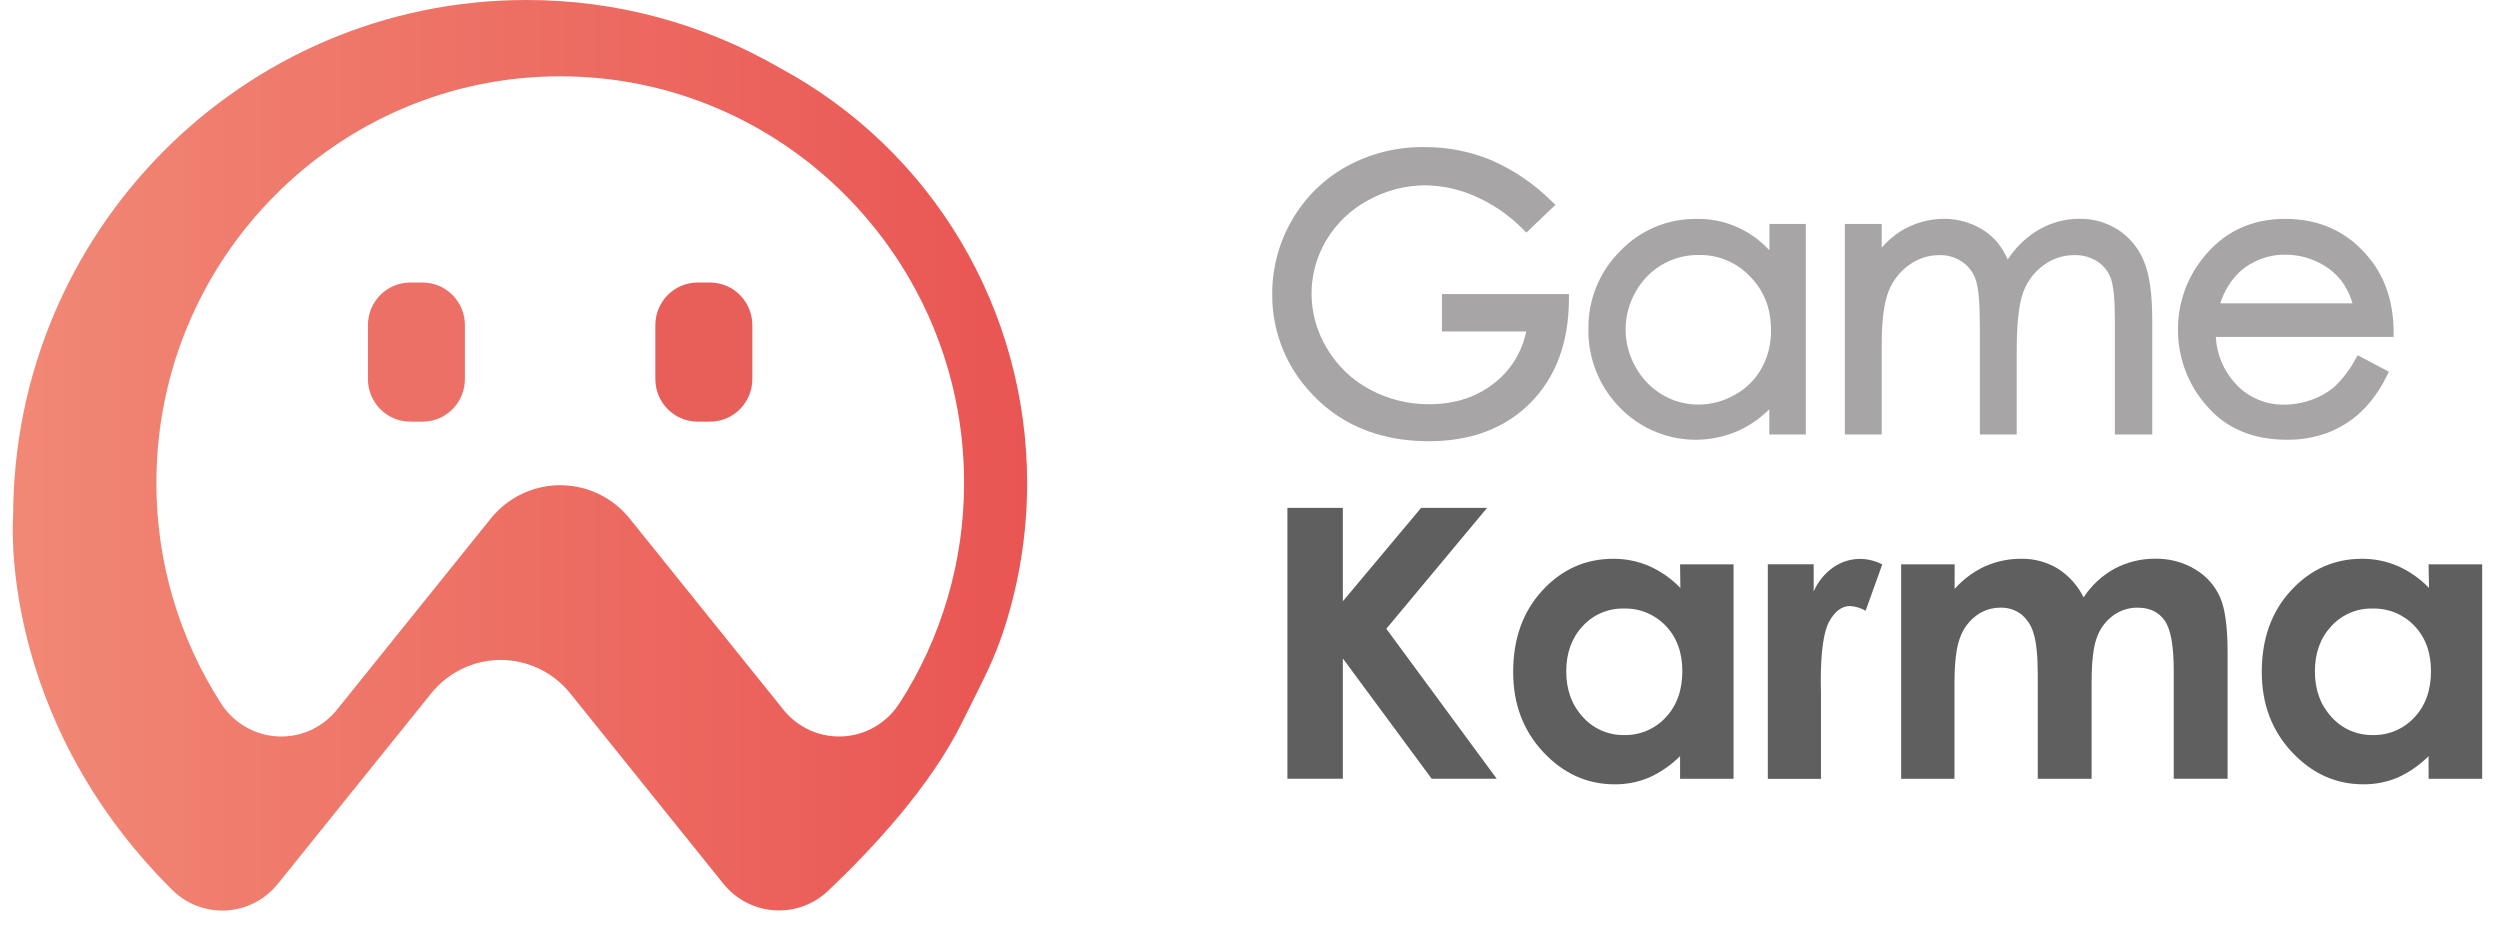 <svg width="102" height="38" viewBox="0 0 102 38" fill="none" xmlns="http://www.w3.org/2000/svg">
<g clip-path="url(#clip0_6_270)">
<path d="M41.907 19.692C41.905 16.222 40.968 12.817 39.196 9.84C37.423 6.862 34.882 4.425 31.842 2.785C28.692 0.956 25.118 -0.004 21.481 -4.57566e-05C9.914 -4.57566e-05 0.536 9.436 0.536 21.077C0.536 21.077 -0.126 29.203 7.025 36.307C7.315 36.594 7.662 36.818 8.042 36.962C8.423 37.107 8.83 37.169 9.236 37.146C9.642 37.122 10.039 37.014 10.401 36.826C10.763 36.639 11.082 36.377 11.337 36.058L17.595 28.286C17.937 27.862 18.369 27.519 18.859 27.284C19.349 27.049 19.886 26.926 20.429 26.926C20.972 26.926 21.508 27.049 21.998 27.284C22.489 27.519 22.921 27.862 23.262 28.286L29.515 36.058C29.768 36.372 30.083 36.63 30.44 36.816C30.796 37.002 31.188 37.112 31.588 37.139C31.989 37.166 32.391 37.11 32.77 36.973C33.148 36.836 33.494 36.623 33.786 36.345C35.593 34.633 37.986 32.065 39.274 29.431C39.825 28.303 40.434 27.208 40.846 26.021L40.876 25.938C41.561 23.927 41.909 21.817 41.907 19.692ZM36.687 28.707C36.436 29.096 36.098 29.42 35.699 29.653C35.3 29.886 34.852 30.02 34.392 30.045C33.932 30.07 33.472 29.985 33.051 29.797C32.629 29.608 32.258 29.322 31.968 28.962L25.691 21.157C25.349 20.732 24.917 20.39 24.427 20.154C23.936 19.919 23.4 19.797 22.857 19.797C22.314 19.797 21.777 19.919 21.287 20.154C20.797 20.39 20.365 20.732 20.023 21.157L13.742 28.962C13.451 29.322 13.08 29.608 12.659 29.797C12.238 29.985 11.778 30.07 11.318 30.045C10.857 30.02 10.41 29.886 10.011 29.653C9.612 29.42 9.274 29.096 9.023 28.707C7.293 26.023 6.375 22.891 6.381 19.692C6.381 10.55 13.772 3.113 22.857 3.113C31.942 3.113 39.334 10.55 39.334 19.692C39.339 22.891 38.421 26.023 36.691 28.707H36.687Z" fill="url(#paint0_linear_6_270)"/>
<path d="M17.241 11.527H16.738C15.785 11.527 15.012 12.305 15.012 13.265V15.465C15.012 16.425 15.785 17.203 16.738 17.203H17.241C18.195 17.203 18.968 16.425 18.968 15.465V13.265C18.968 12.305 18.195 11.527 17.241 11.527Z" fill="#EC7065"/>
<path d="M28.968 11.527H28.465C27.511 11.527 26.738 12.305 26.738 13.265V15.465C26.738 16.425 27.511 17.203 28.465 17.203H28.968C29.922 17.203 30.695 16.425 30.695 15.465V13.265C30.695 12.305 29.922 11.527 28.968 11.527Z" fill="#E85E58"/>
<path d="M58.832 13.523H62.268C62.106 14.338 61.664 15.069 61.019 15.588C60.289 16.188 59.379 16.492 58.316 16.492C57.464 16.499 56.623 16.29 55.874 15.882C55.155 15.495 54.555 14.917 54.138 14.212C53.73 13.538 53.513 12.765 53.51 11.976C53.512 11.208 53.721 10.455 54.116 9.797C54.527 9.107 55.119 8.543 55.826 8.167C56.541 7.77 57.344 7.562 58.161 7.561C58.86 7.571 59.55 7.723 60.189 8.009C60.909 8.324 61.563 8.773 62.118 9.331L62.276 9.489L63.462 8.358L63.285 8.19C62.574 7.487 61.739 6.923 60.823 6.526C59.967 6.176 59.051 5.997 58.126 6.001C57.016 5.984 55.919 6.255 54.942 6.788C54.016 7.299 53.247 8.055 52.717 8.975C52.182 9.893 51.902 10.939 51.907 12.002C51.896 13.414 52.399 14.781 53.321 15.845C54.54 17.277 56.214 18.002 58.296 18.002C60.014 18.002 61.409 17.476 62.442 16.436C63.475 15.396 64.002 13.983 64.012 12.229V11.997H58.832V13.523Z" fill="#A7A5A5"/>
<path d="M72.192 10.213C71.813 9.799 71.352 9.47 70.838 9.249C70.323 9.028 69.768 8.92 69.209 8.932C68.629 8.925 68.053 9.039 67.518 9.265C66.983 9.491 66.5 9.826 66.099 10.248C65.683 10.661 65.354 11.154 65.132 11.698C64.91 12.242 64.799 12.826 64.808 13.414C64.796 14.007 64.903 14.596 65.122 15.146C65.34 15.697 65.666 16.198 66.08 16.62C66.712 17.275 67.532 17.713 68.425 17.874C69.317 18.034 70.238 17.908 71.055 17.513C71.473 17.303 71.856 17.028 72.188 16.698V17.726H73.677V9.136H72.192V10.213ZM71.401 11.278C71.98 11.87 72.257 12.588 72.257 13.473C72.266 14.014 72.134 14.548 71.876 15.023C71.62 15.478 71.244 15.852 70.789 16.104C70.331 16.368 69.813 16.507 69.285 16.507C68.769 16.508 68.263 16.368 67.819 16.103C67.362 15.831 66.985 15.439 66.729 14.97C66.464 14.506 66.324 13.979 66.324 13.443C66.324 12.908 66.464 12.381 66.729 11.916C66.982 11.455 67.354 11.07 67.806 10.803C68.258 10.537 68.773 10.399 69.297 10.403C69.689 10.393 70.079 10.466 70.441 10.617C70.804 10.767 71.131 10.993 71.401 11.278Z" fill="#A7A5A5"/>
<path d="M86.443 9.391C85.966 9.079 85.407 8.917 84.838 8.926C84.2 8.926 83.576 9.112 83.04 9.46C82.591 9.754 82.208 10.138 81.913 10.588C81.8 10.323 81.648 10.076 81.464 9.855C81.203 9.562 80.881 9.331 80.52 9.178C80.139 9.012 79.729 8.926 79.314 8.928C78.685 8.93 78.07 9.107 77.535 9.44C77.252 9.624 76.995 9.847 76.774 10.103V9.136H75.27V17.726H76.774V14.052C76.774 13.072 76.869 12.339 77.057 11.877C77.228 11.444 77.521 11.07 77.902 10.805C78.256 10.547 78.681 10.409 79.118 10.409C79.453 10.398 79.784 10.495 80.061 10.685C80.318 10.86 80.511 11.117 80.609 11.414C80.725 11.738 80.778 12.385 80.778 13.335V17.726H82.282V14.313C82.282 13.182 82.374 12.372 82.555 11.903C82.719 11.465 83.009 11.086 83.387 10.814C83.748 10.548 84.185 10.406 84.632 10.409C84.965 10.399 85.292 10.49 85.573 10.668C85.822 10.829 86.013 11.066 86.117 11.345C86.232 11.644 86.287 12.22 86.287 13.059V17.726H87.811V13.057C87.811 12.002 87.704 11.225 87.482 10.684C87.275 10.156 86.912 9.705 86.443 9.391Z" fill="#A7A5A5"/>
<path d="M96.09 14.678C95.867 15.084 95.585 15.454 95.252 15.775C94.979 16.008 94.665 16.187 94.327 16.306C93.968 16.439 93.589 16.508 93.207 16.508C92.837 16.517 92.469 16.447 92.128 16.303C91.786 16.16 91.479 15.945 91.226 15.673C90.733 15.15 90.442 14.467 90.405 13.747H97.659V13.514C97.649 12.357 97.332 11.374 96.717 10.594C95.853 9.49 94.682 8.93 93.238 8.93C91.832 8.93 90.693 9.478 89.855 10.56C89.204 11.384 88.853 12.407 88.862 13.46C88.86 14.601 89.277 15.704 90.032 16.556C90.818 17.475 91.916 17.941 93.297 17.941C93.87 17.949 94.439 17.852 94.977 17.653C95.474 17.46 95.93 17.175 96.322 16.811C96.75 16.397 97.103 15.91 97.363 15.372L97.467 15.167L96.194 14.495L96.09 14.678ZM95.502 11.418C95.719 11.706 95.883 12.03 95.984 12.377H90.588C90.737 11.893 91.006 11.455 91.368 11.103C91.884 10.631 92.561 10.377 93.258 10.393C93.698 10.392 94.132 10.49 94.531 10.678C94.906 10.846 95.237 11.1 95.498 11.42L95.502 11.418Z" fill="#A7A5A5"/>
<path d="M52.526 20.722H54.788V24.532L57.98 20.722H60.673L56.562 25.654L61.067 31.773H58.413L54.788 26.864V31.773H52.526V20.722Z" fill="#5E5F5E"/>
<path d="M68.547 23.024H70.729V31.775H68.547V30.85C68.177 31.219 67.744 31.517 67.268 31.73C66.828 31.913 66.356 32.004 65.88 32C64.757 32 63.785 31.562 62.965 30.685C62.145 29.808 61.736 28.718 61.737 27.416C61.737 26.064 62.133 24.956 62.926 24.094C63.719 23.232 64.683 22.8 65.819 22.798C66.323 22.795 66.823 22.896 67.287 23.096C67.765 23.307 68.197 23.611 68.559 23.989L68.547 23.024ZM66.252 24.829C65.937 24.821 65.624 24.881 65.334 25.006C65.044 25.13 64.784 25.315 64.571 25.549C64.125 26.029 63.903 26.644 63.903 27.395C63.903 28.145 64.129 28.766 64.583 29.257C64.794 29.493 65.053 29.68 65.343 29.806C65.632 29.933 65.945 29.995 66.26 29.99C66.579 29.998 66.895 29.938 67.189 29.814C67.482 29.689 67.746 29.504 67.962 29.269C68.414 28.789 68.639 28.161 68.639 27.383C68.639 26.622 68.414 26.005 67.962 25.533C67.742 25.302 67.476 25.12 67.182 24.998C66.887 24.877 66.57 24.819 66.252 24.829Z" fill="#5E5F5E"/>
<path d="M72.127 23.023H73.998V24.13C74.171 23.731 74.451 23.389 74.807 23.141C75.132 22.919 75.517 22.8 75.91 22.802C76.219 22.809 76.522 22.886 76.797 23.028L76.118 24.918C75.924 24.807 75.709 24.742 75.487 24.726C75.151 24.726 74.867 24.934 74.635 25.352C74.403 25.77 74.287 26.59 74.288 27.813L74.296 28.241V31.779H72.127V23.023Z" fill="#5E5F5E"/>
<path d="M77.567 23.024H79.749V24.029C80.095 23.636 80.518 23.322 80.992 23.104C81.463 22.897 81.971 22.793 82.484 22.798C83.002 22.791 83.511 22.93 83.956 23.198C84.408 23.484 84.773 23.89 85.011 24.372C85.332 23.881 85.769 23.477 86.283 23.198C86.792 22.929 87.359 22.79 87.934 22.796C88.508 22.784 89.074 22.934 89.567 23.231C90.013 23.494 90.366 23.89 90.578 24.365C90.784 24.831 90.887 25.589 90.886 26.641V31.772H88.688V27.335C88.688 26.343 88.565 25.671 88.32 25.32C88.074 24.968 87.707 24.793 87.216 24.793C86.856 24.789 86.504 24.902 86.213 25.115C85.911 25.339 85.681 25.648 85.555 26.003C85.41 26.382 85.338 26.989 85.338 27.825V31.774H83.14V27.536C83.14 26.753 83.082 26.185 82.967 25.834C82.881 25.525 82.7 25.251 82.451 25.051C82.209 24.875 81.916 24.784 81.617 24.793C81.261 24.791 80.914 24.905 80.628 25.119C80.321 25.35 80.09 25.668 79.964 26.032C79.817 26.42 79.744 27.037 79.743 27.882V31.774H77.567V23.024Z" fill="#5E5F5E"/>
<path d="M99.086 23.024H101.273V31.775H99.086V30.85C98.718 31.219 98.287 31.517 97.813 31.73C97.373 31.913 96.901 32.004 96.425 32C95.302 32 94.33 31.562 93.51 30.685C92.69 29.808 92.28 28.718 92.28 27.416C92.28 26.064 92.677 24.956 93.471 24.094C94.265 23.232 95.229 22.8 96.364 22.798C96.868 22.795 97.368 22.896 97.832 23.096C98.31 23.307 98.742 23.611 99.104 23.989L99.086 23.024ZM96.797 24.829C96.482 24.821 96.169 24.881 95.879 25.006C95.589 25.13 95.329 25.315 95.116 25.549C94.67 26.029 94.447 26.644 94.448 27.395C94.448 28.145 94.675 28.766 95.128 29.257C95.339 29.493 95.598 29.68 95.888 29.806C96.177 29.933 96.49 29.995 96.805 29.99C97.124 29.998 97.44 29.938 97.734 29.814C98.027 29.689 98.291 29.504 98.507 29.269C98.959 28.789 99.184 28.161 99.184 27.383C99.184 26.622 98.959 26.005 98.507 25.533C98.287 25.302 98.021 25.12 97.727 24.998C97.432 24.877 97.115 24.819 96.797 24.829Z" fill="#5E5F5E"/>
</g>
<defs>
<linearGradient id="paint0_linear_6_270" x1="0.52" y1="18.575" x2="41.907" y2="18.575" gradientUnits="userSpaceOnUse">
<stop stop-color="#F18875"/>
<stop offset="1" stop-color="#E95553"/>
</linearGradient>
<clipPath id="clip0_6_270">
<rect width="102" height="38" fill="white"/>
</clipPath>
</defs>
</svg>
